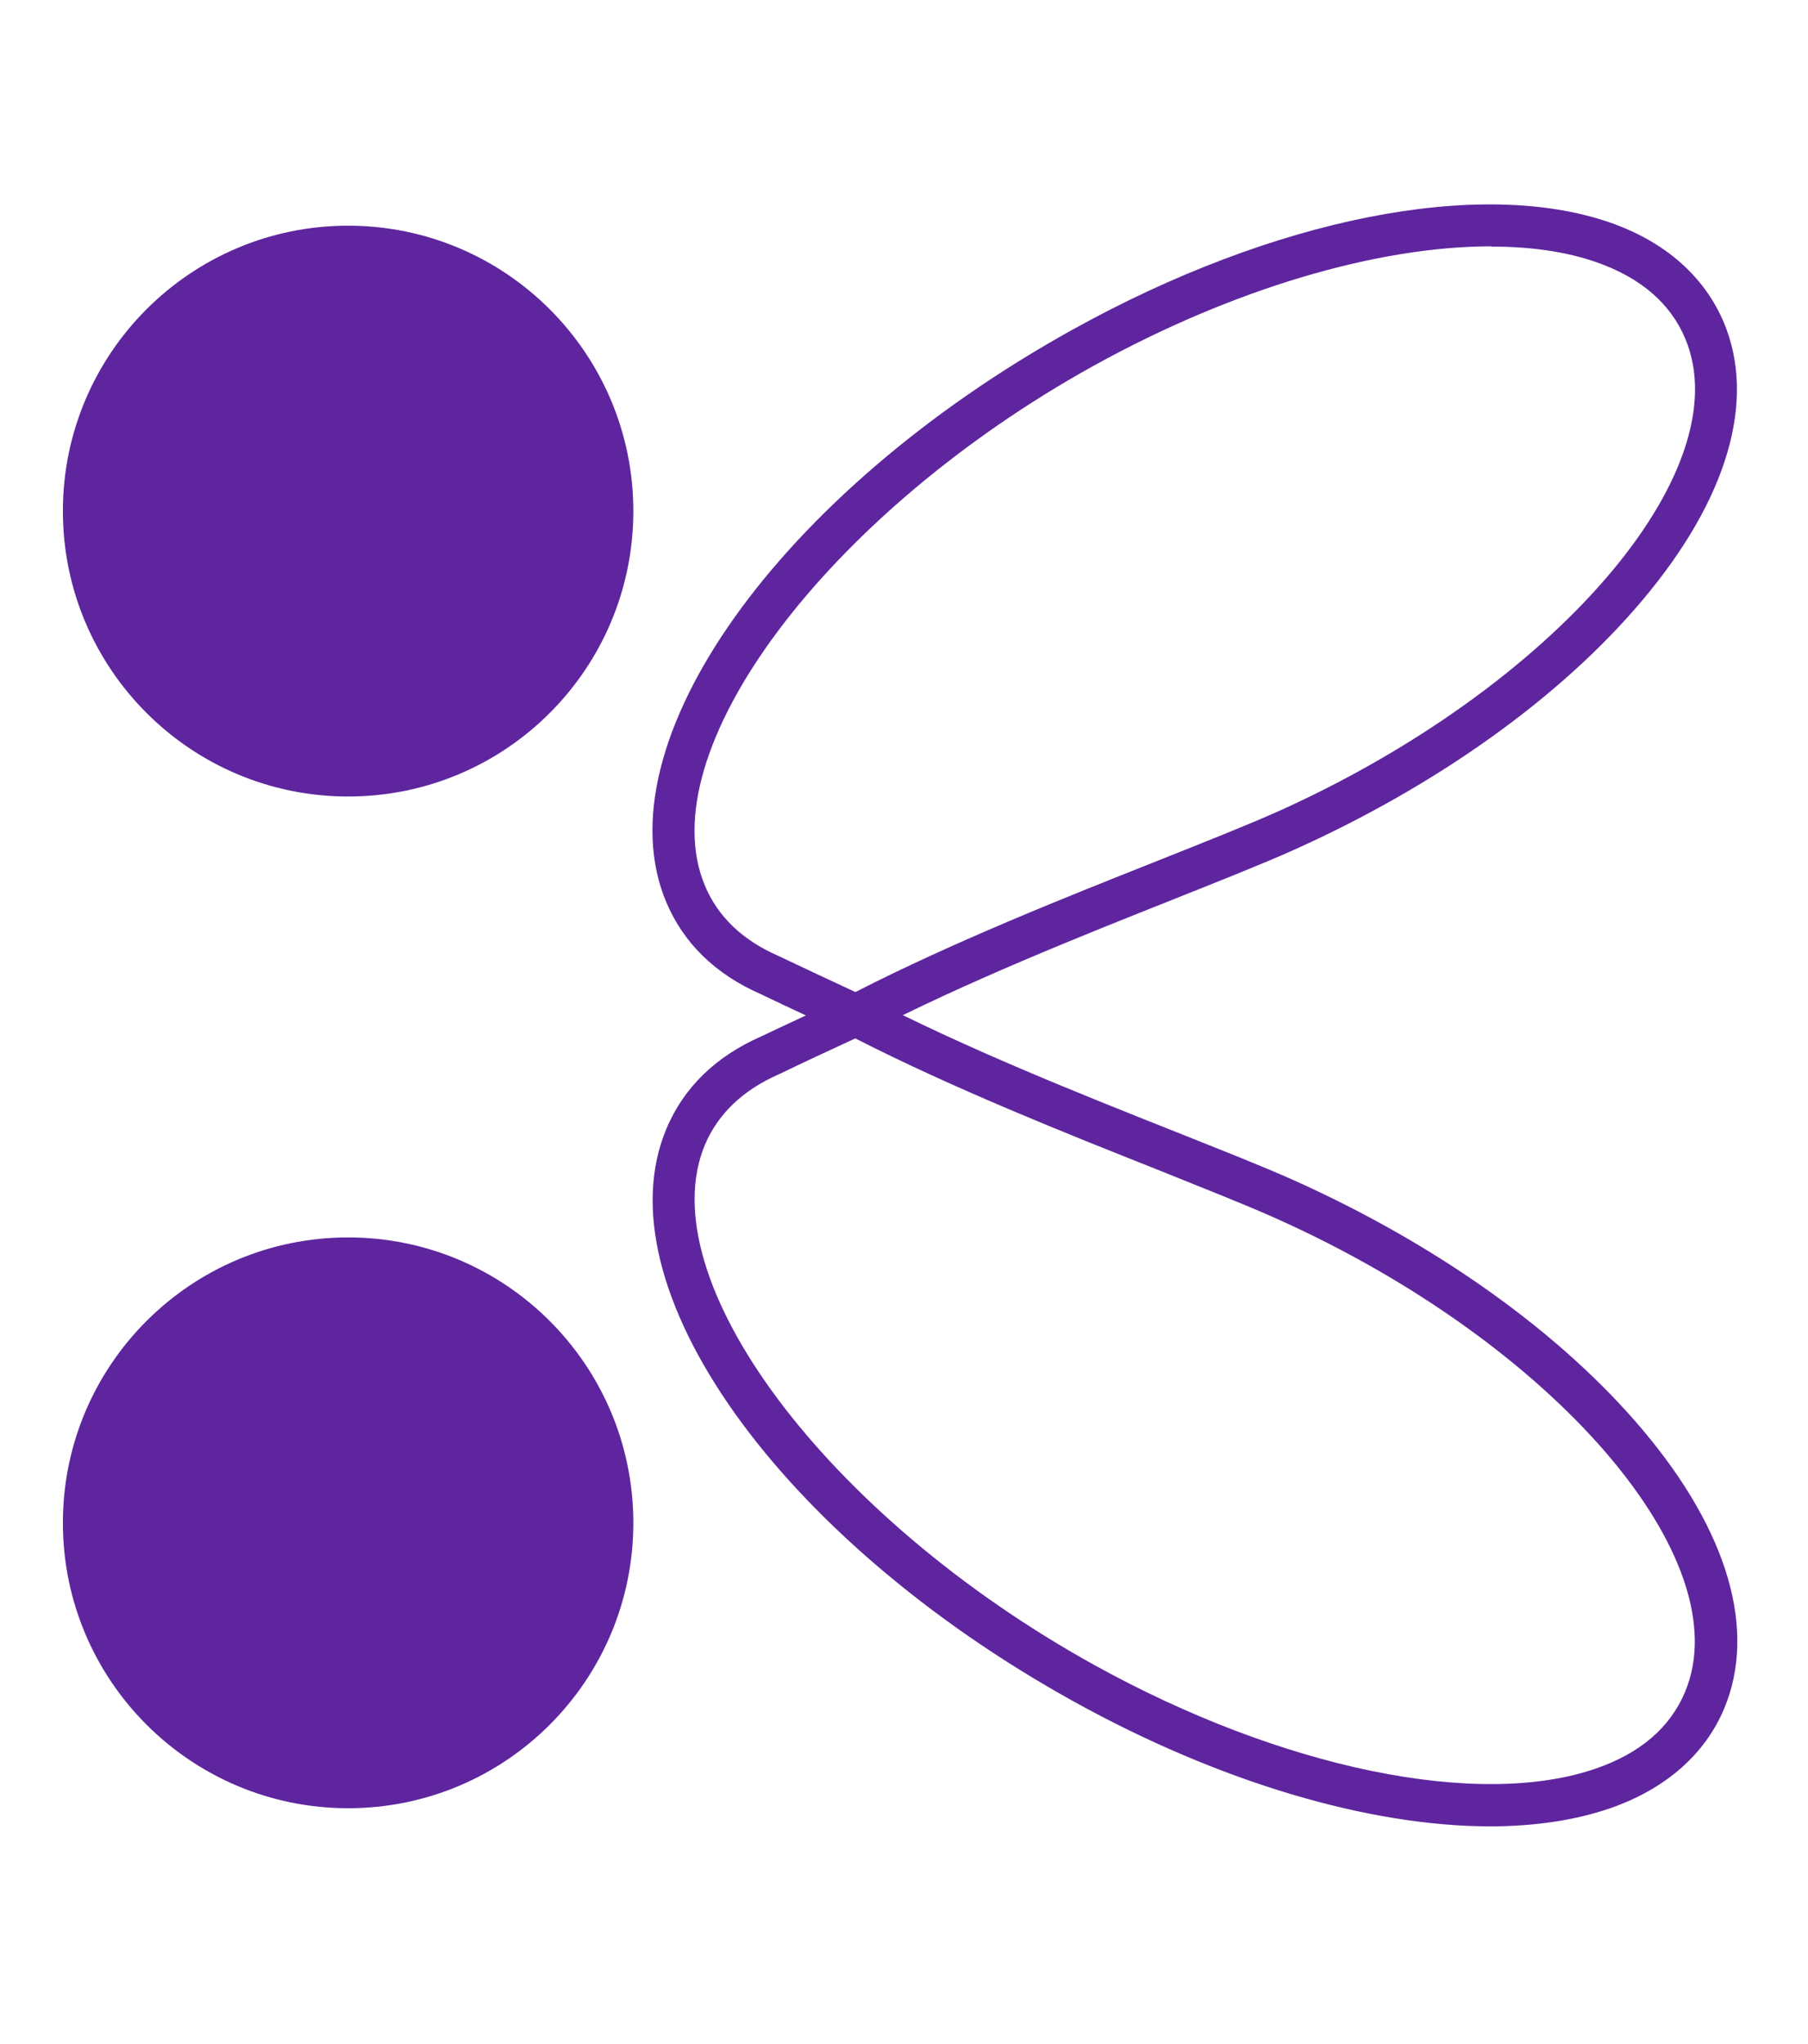 <svg width="115" height="130" viewBox="0 0 115 130" fill="none" xmlns="http://www.w3.org/2000/svg">
<path d="M54.17 65.927C52.298 65.062 50.346 64.166 48.379 63.221C45.499 61.957 43.483 59.988 42.379 57.379C38.156 47.327 49.531 31.305 68.281 20.933C81.031 13.874 94.102 11.281 102.389 14.147C105.892 15.363 108.388 17.556 109.636 20.485C111.732 25.447 109.892 31.737 104.469 38.172C99.285 44.334 91.382 49.984 82.231 54.082C80.263 54.962 77.671 55.987 74.664 57.187C68.744 59.54 61.385 62.469 55.066 65.751L54.634 64.902L54.17 65.911V65.927ZM94.838 15.667C87.622 15.667 78.439 18.356 69.576 23.254C52.586 32.666 41.243 47.808 44.843 56.339C45.659 58.292 47.227 59.796 49.498 60.789C51.178 61.589 52.826 62.357 54.41 63.093C60.697 59.876 67.88 57.027 73.688 54.722C76.664 53.538 79.239 52.513 81.159 51.665C98.821 43.774 110.74 29.961 107.188 21.525C106.244 19.285 104.341 17.652 101.541 16.676C99.621 16.003 97.349 15.683 94.853 15.683L94.838 15.667Z" fill="#5F259F"/>
<path d="M94.774 116.153C87.111 116.153 77.608 113.368 68.297 108.214C49.547 97.826 38.157 81.82 42.396 71.768C43.5 69.159 45.516 67.19 48.427 65.91C50.347 64.997 52.299 64.101 54.187 63.221L54.651 64.229L55.083 63.381C61.386 66.662 68.761 69.591 74.68 71.944C77.688 73.144 80.296 74.169 82.264 75.049C91.415 79.147 99.318 84.797 104.501 90.959C109.925 97.394 111.748 103.684 109.669 108.662C108.437 111.591 105.925 113.784 102.421 115.001C100.198 115.769 97.606 116.153 94.79 116.153H94.774ZM54.411 66.038C52.811 66.774 51.163 67.542 49.531 68.327C47.243 69.335 45.676 70.84 44.844 72.792C41.26 81.324 52.587 96.466 69.577 105.877C81.512 112.488 94.054 115.065 101.526 112.472C104.341 111.495 106.229 109.863 107.173 107.622C110.725 99.187 98.806 85.373 81.144 77.482C79.224 76.618 76.648 75.609 73.673 74.409C67.865 72.104 60.698 69.255 54.395 66.038H54.411Z" fill="#5F259F"/>
<path d="M22.142 50.657C32.173 50.657 40.284 42.525 40.284 32.505C40.284 22.486 32.157 14.354 22.142 14.354C12.127 14.354 4 22.486 4 32.505C4 42.525 12.127 50.657 22.142 50.657Z" fill="#5F259F"/>
<path d="M22.142 115.001C32.173 115.001 40.284 106.87 40.284 96.85C40.284 86.83 32.157 78.699 22.142 78.699C12.127 78.699 4 86.83 4 96.85C4 106.87 12.127 115.001 22.142 115.001Z" fill="#5F259F"/>
</svg>
